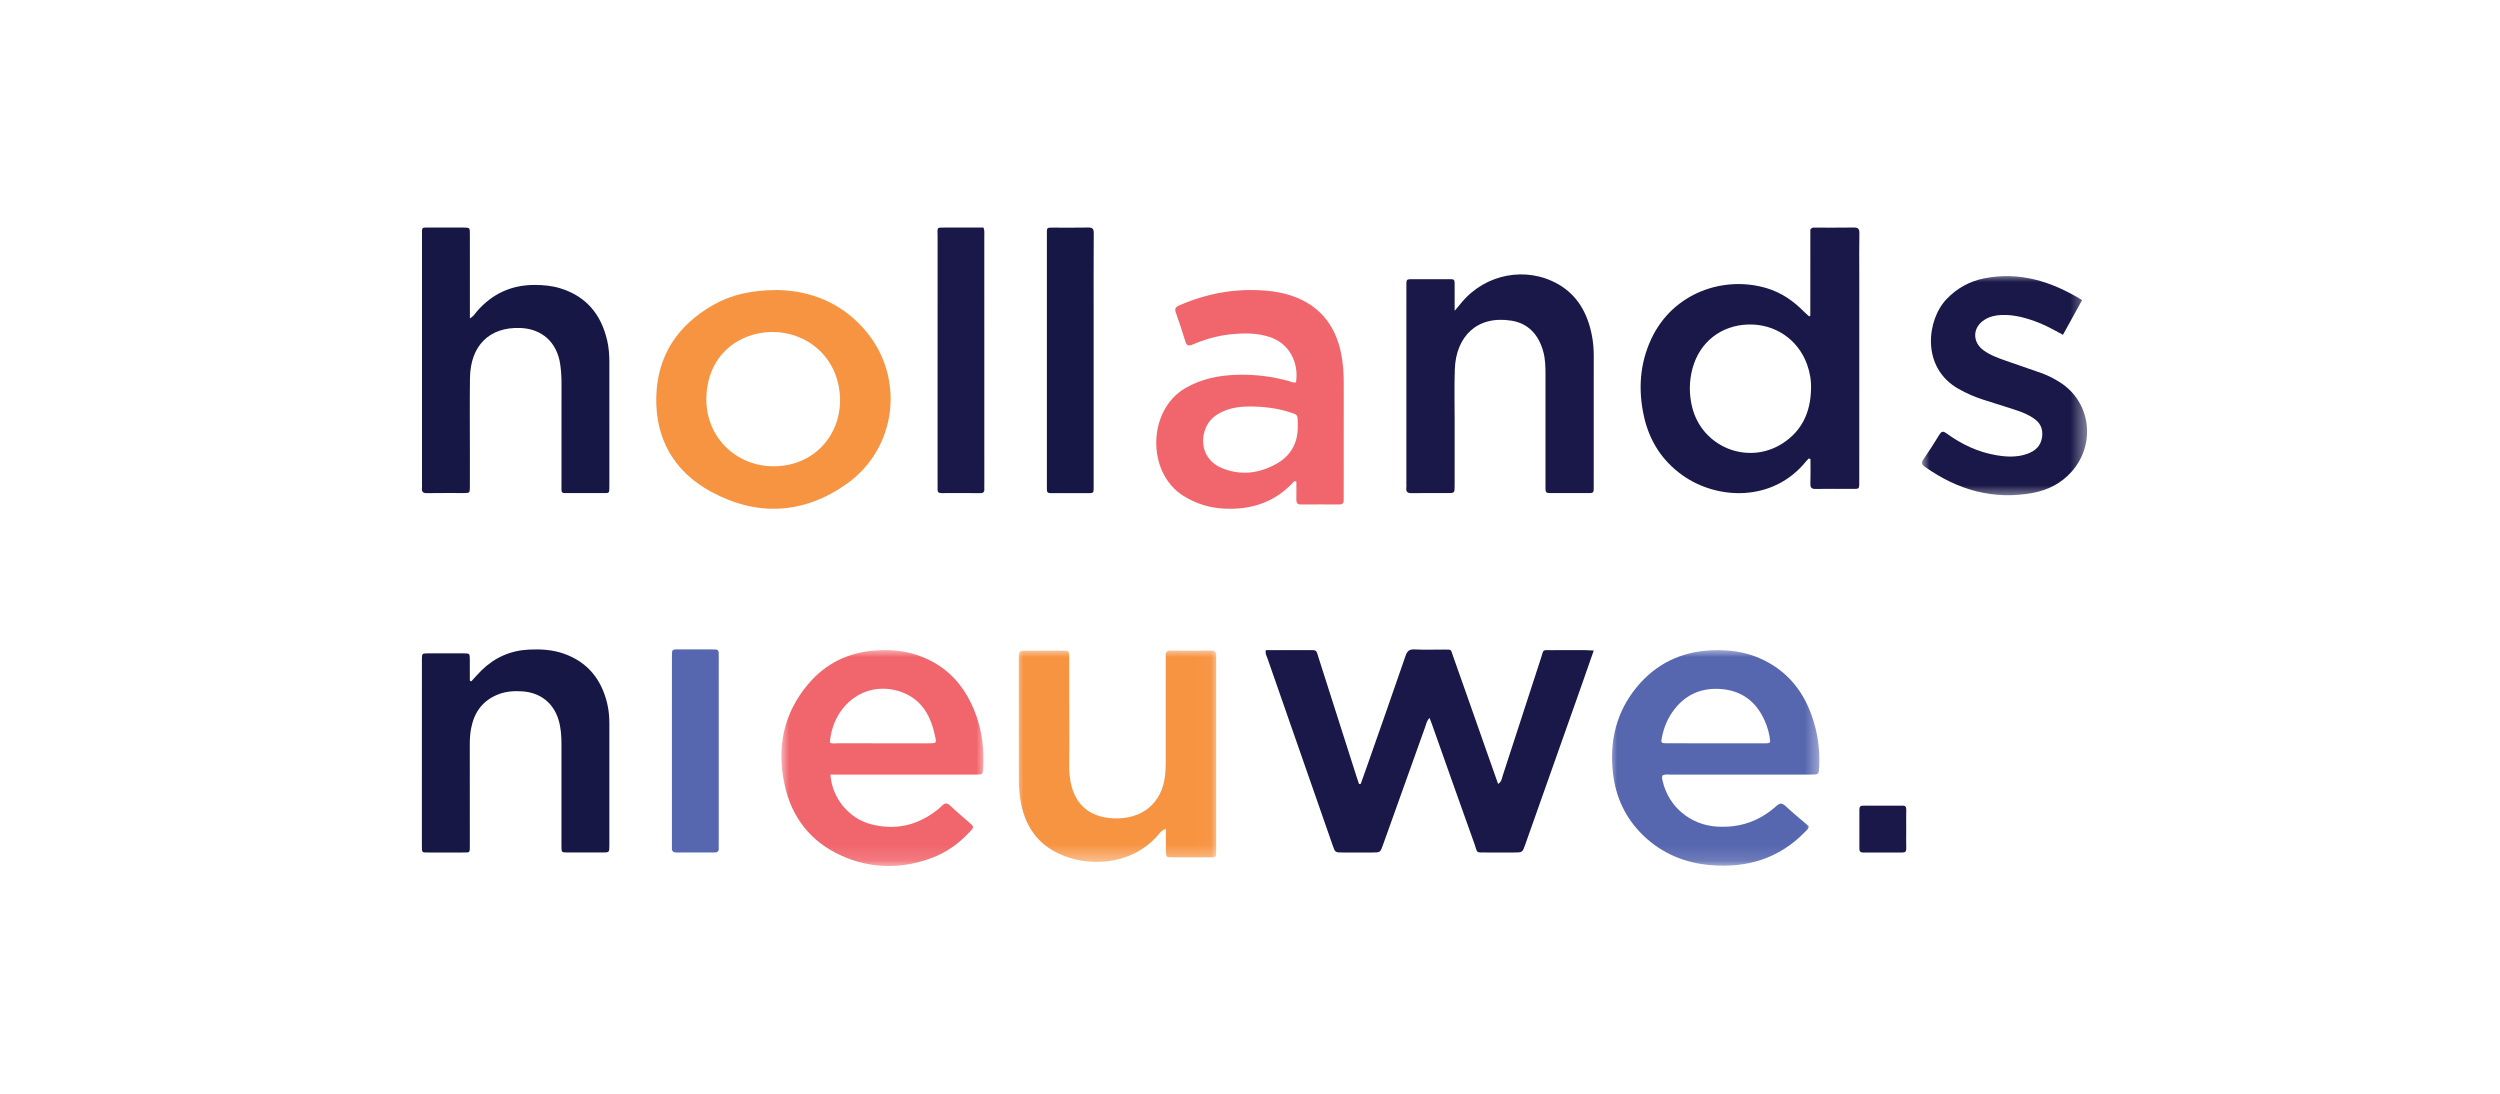 <?xml version="1.0" encoding="UTF-8"?>
<svg width="160px" height="70px" viewBox="0 0 160 70" version="1.1" xmlns="http://www.w3.org/2000/svg" xmlns:xlink="http://www.w3.org/1999/xlink">
    <title>Artboard</title>
    <defs>
        <polygon id="path-1" points="0 0 13.563 0 13.563 13.867 0 13.867"></polygon>
        <polygon id="path-3" points="0 0 13 0 13 13.867 0 13.867"></polygon>
        <polygon id="path-5" points="0 0 12.976 0 12.976 13.637 0 13.637"></polygon>
        <polygon id="path-7" points="0 0 10.574 0 10.574 14.342 0 14.342"></polygon>
    </defs>
    <g id="Artboard" stroke="none" stroke-width="1" fill="none" fill-rule="evenodd">
        <g id="hollandsnieuwe" transform="translate(27, 14)">
            <path d="M60.088,36.167 C60.23,35.767 60.374,35.367 60.515,34.966 C61.331,32.636 62.152,30.31 62.954,27.977 C63.057,27.676 63.183,27.545 63.533,27.563 C64.148,27.594 64.766,27.57 65.384,27.572 C65.94,27.576 65.829,27.525 65.998,27.998 C66.682,29.918 67.353,31.844 68.03,33.766 C68.307,34.555 68.587,35.343 68.879,36.171 C69.106,36.031 69.113,35.831 69.169,35.659 C69.987,33.144 70.801,30.627 71.624,28.114 C71.82,27.516 71.674,27.619 72.334,27.611 C73.044,27.603 73.754,27.608 74.466,27.61 C74.628,27.611 74.79,27.624 75,27.633 C74.721,28.428 74.459,29.186 74.193,29.942 C73.001,33.313 71.807,36.685 70.614,40.057 C70.437,40.559 70.437,40.559 69.891,40.56 C69.312,40.561 68.732,40.562 68.152,40.56 C67.414,40.557 67.582,40.613 67.378,40.045 C66.465,37.503 65.568,34.955 64.666,32.411 C64.616,32.268 64.56,32.128 64.492,31.946 C64.306,32.134 64.28,32.334 64.216,32.513 C63.31,35.038 62.408,37.564 61.505,40.09 C61.337,40.559 61.335,40.559 60.805,40.56 C60.187,40.561 59.571,40.561 58.954,40.56 C58.453,40.559 58.45,40.559 58.295,40.113 C57.465,37.733 56.634,35.352 55.804,32.971 C55.244,31.367 54.682,29.764 54.126,28.159 C54.07,27.994 53.957,27.835 54.017,27.61 C55.014,27.61 56.022,27.612 57.029,27.608 C57.19,27.607 57.265,27.676 57.302,27.813 C57.325,27.899 57.355,27.983 57.381,28.068 C58.197,30.621 59.012,33.175 59.827,35.728 C59.876,35.88 59.93,36.03 59.98,36.182 C60.016,36.177 60.052,36.172 60.088,36.167" id="Path" fill="#191848"></path>
            <path d="M88.905,10.901 C88.926,10.357 88.835,9.832 88.653,9.326 C88.076,7.714 86.582,6.709 84.862,6.769 C83.14,6.829 81.781,7.896 81.325,9.562 C81.1,10.384 81.094,11.217 81.295,12.044 C81.915,14.601 84.85,15.799 87.067,14.387 C88.342,13.575 88.875,12.36 88.905,10.901 Z M88.764,15.34 C88.703,15.404 88.638,15.464 88.583,15.532 C86.464,18.148 82.902,17.999 80.682,16.419 C79.364,15.48 78.559,14.206 78.213,12.649 C77.836,10.948 77.94,9.281 78.683,7.688 C80.066,4.728 83.335,3.62 86.074,4.445 C86.995,4.722 87.76,5.245 88.427,5.92 C88.54,6.033 88.662,6.136 88.777,6.242 C88.799,6.182 88.759,6.269 88.822,6.232 C88.836,6.223 88.86,6.211 88.86,6.201 C88.862,4.35 88.862,2.498 88.862,0.692 C88.969,0.535 89.087,0.568 89.187,0.568 C90.001,0.565 90.815,0.576 91.629,0.562 C91.911,0.556 92.005,0.64 92,0.924 C91.982,1.76 91.994,2.599 91.994,3.435 C91.994,7.854 91.994,12.272 91.993,16.689 C91.993,17.38 92.038,17.282 91.38,17.287 C90.657,17.29 89.933,17.278 89.21,17.292 C88.955,17.297 88.857,17.227 88.865,16.964 C88.883,16.435 88.87,15.907 88.87,15.379 C88.835,15.366 88.799,15.353 88.764,15.34" id="Shape" fill="#191848"></path>
            <path d="M3.073,6.376 C3.318,6.237 3.4,6.069 3.516,5.935 C4.493,4.805 5.722,4.236 7.205,4.236 C7.761,4.236 8.314,4.284 8.851,4.449 C10.517,4.959 11.477,6.12 11.863,7.807 C11.964,8.25 11.999,8.7 11.999,9.154 C11.999,11.798 11.999,14.442 12,17.086 C12,17.611 12.004,17.556 11.534,17.556 C10.872,17.556 10.208,17.56 9.546,17.555 C8.855,17.548 8.936,17.661 8.935,16.908 C8.931,14.771 8.931,12.634 8.936,10.497 C8.937,10.098 8.909,9.7 8.852,9.306 C8.649,7.911 7.685,7.04 6.297,6.99 C4.32,6.919 3.106,8.116 3.078,10.201 C3.056,11.795 3.073,13.388 3.073,14.982 C3.073,15.706 3.076,16.431 3.072,17.155 C3.069,17.546 3.064,17.552 2.7,17.555 C1.911,17.558 1.124,17.545 0.335,17.561 C0.071,17.567 -0.024,17.475 0.005,17.219 C0.016,17.111 0.007,17.002 0.007,16.894 C0.007,11.678 0.007,6.462 0.007,1.247 C0.007,1.155 0.008,1.065 0.007,0.975 C0.001,0.544 -0.005,0.56 0.418,0.562 C1.17,0.564 1.923,0.559 2.676,0.564 C3.067,0.565 3.071,0.571 3.072,0.988 C3.074,2.582 3.073,4.176 3.073,5.77 C3.073,5.946 3.073,6.122 3.073,6.376" id="Path" fill="#171746"></path>
            <path d="M56.056,13.253 C56.056,13.197 56.056,13.14 56.056,13.084 C56.053,12.547 56.053,12.548 55.578,12.393 C54.744,12.12 53.884,12.021 53.018,12.015 C52.436,12.011 51.853,12.082 51.303,12.318 C50.795,12.537 50.377,12.862 50.157,13.417 C49.744,14.459 50.154,15.518 51.176,15.947 C52.384,16.454 53.577,16.312 54.704,15.677 C55.601,15.172 56.078,14.358 56.056,13.253 Z M55.945,10.468 C56.136,9.212 55.525,7.98 54.254,7.566 C53.421,7.296 52.577,7.31 51.729,7.4 C50.896,7.489 50.093,7.722 49.319,8.054 C49.051,8.17 48.94,8.107 48.856,7.831 C48.669,7.225 48.475,6.621 48.26,6.025 C48.168,5.773 48.22,5.656 48.449,5.555 C50.231,4.773 52.08,4.44 54.004,4.601 C54.569,4.649 55.128,4.744 55.67,4.928 C57.594,5.585 58.632,7.018 58.912,9.104 C58.977,9.587 59.001,10.075 59,10.565 C58.994,12.93 58.997,15.295 58.997,17.662 C58.997,17.775 58.992,17.887 58.996,17.999 C59.006,18.224 58.894,18.288 58.701,18.287 C57.886,18.283 57.072,18.28 56.257,18.288 C56.01,18.291 55.962,18.158 55.966,17.937 C55.974,17.563 55.968,17.189 55.968,16.824 C55.807,16.752 55.757,16.882 55.688,16.953 C54.479,18.2 53,18.63 51.358,18.552 C50.424,18.508 49.552,18.245 48.738,17.736 C46.368,16.253 46.431,12.241 48.873,10.833 C49.915,10.233 51.034,10.017 52.194,9.986 C53.314,9.956 54.42,10.089 55.506,10.396 C55.64,10.433 55.769,10.517 55.945,10.468" id="Shape" fill="#F1666D"></path>
            <path d="M26.765,11.547 C26.695,8.778 24.546,7.217 22.392,7.246 C20.275,7.274 18.244,8.732 18.207,11.51 C18.175,13.964 20.098,15.858 22.543,15.842 C24.979,15.826 26.781,13.994 26.765,11.547 Z M22.746,4.561 C24.911,4.601 26.975,5.41 28.499,7.294 C30.928,10.299 30.353,14.731 27.182,16.972 C24.428,18.918 21.447,19.071 18.498,17.464 C16.134,16.177 14.939,14.085 15.002,11.401 C15.065,8.77 16.355,6.822 18.652,5.515 C19.802,4.861 21.093,4.568 22.746,4.561" id="Shape" fill="#F79442"></path>
            <g id="Clipped" transform="translate(76, 27.561)">
                <mask id="mask-2" fill="white">
                    <use xlink:href="#path-1"></use>
                </mask>
                <g id="Path"></g>
                <path d="M10.291,5.937 C10.266,5.453 10.13,4.984 9.926,4.531 C9.381,3.319 8.444,2.629 7.123,2.534 C5.841,2.443 4.794,2.926 4.045,3.993 C3.713,4.465 3.499,4.987 3.378,5.55 C3.282,6.003 3.281,6.01 3.736,6.01 C5.808,6.013 7.881,6.011 9.953,6.011 C10.062,6.011 10.175,6.03 10.291,5.937 Z M3.407,8.056 C3.34,8.185 3.382,8.312 3.411,8.435 C3.793,10.079 5.187,11.231 6.876,11.341 C8.331,11.434 9.596,11.002 10.675,10.034 C10.891,9.841 11.035,9.806 11.264,10.018 C11.748,10.466 12.26,10.885 12.751,11.307 C12.752,11.508 12.612,11.587 12.516,11.686 C10.86,13.389 8.811,14.001 6.493,13.809 C4.849,13.675 3.39,13.077 2.186,11.925 C1.036,10.824 0.4,9.456 0.225,7.892 C0.001,5.875 0.438,4.01 1.75,2.416 C2.972,0.93 4.569,0.158 6.489,0.06 C7.645,0.001 8.767,0.15 9.819,0.656 C11.679,1.549 12.705,3.098 13.193,5.046 C13.395,5.852 13.468,6.676 13.428,7.507 C13.404,8.007 13.404,8.012 12.884,8.012 C9.925,8.013 6.964,8.012 4.003,8.015 C3.804,8.015 3.599,7.979 3.407,8.056" id="Shape" fill="#5666AF" mask="url(#mask-2)"></path>
            </g>
            <g id="Clipped" transform="translate(23, 27.561)">
                <mask id="mask-4" fill="white">
                    <use xlink:href="#path-3"></use>
                </mask>
                <g id="Path"></g>
                <path d="M3.111,5.961 C3.277,6.057 3.46,6.009 3.634,6.009 C5.499,6.014 7.364,6.012 9.229,6.012 C10.01,6.012 9.967,6.069 9.785,5.304 C9.497,4.096 8.873,3.142 7.671,2.721 C5.397,1.925 3.3,3.552 3.111,5.961 Z M3.147,8.013 C3.249,9.524 4.336,10.839 5.786,11.202 C7.199,11.554 8.526,11.32 9.73,10.461 C9.921,10.325 10.113,10.184 10.276,10.016 C10.464,9.823 10.603,9.801 10.811,10 C11.203,10.376 11.625,10.72 12.032,11.08 C12.35,11.363 12.352,11.369 12.069,11.673 C11.366,12.43 10.547,13.016 9.584,13.367 C7.643,14.071 5.705,14.048 3.822,13.188 C1.898,12.31 0.677,10.782 0.215,8.672 C-0.308,6.284 0.141,4.099 1.717,2.228 C2.847,0.885 4.317,0.184 6.044,0.068 C6.925,0.009 7.799,0.069 8.649,0.347 C10.566,0.973 11.793,2.322 12.476,4.228 C12.86,5.295 12.979,6.404 12.931,7.535 C12.911,8.006 12.909,8.012 12.433,8.012 C9.547,8.014 6.661,8.013 3.775,8.013 C3.579,8.013 3.384,8.013 3.147,8.013" id="Shape" fill="#F1666D" mask="url(#mask-4)"></path>
            </g>
            <path d="M66.098,5.892 C66.306,5.643 66.432,5.493 66.558,5.342 C68.086,3.516 70.695,3.027 72.724,4.189 C73.944,4.888 74.592,6.022 74.873,7.425 C74.963,7.87 75.001,8.324 75,8.782 C74.996,11.536 74.998,14.289 74.998,17.043 C74.998,17.139 74.995,17.234 74.997,17.328 C75.003,17.5 74.918,17.557 74.767,17.557 C73.892,17.555 73.016,17.555 72.141,17.556 C71.986,17.557 71.911,17.485 71.912,17.319 C71.913,17.186 71.911,17.054 71.911,16.921 C71.911,14.603 71.911,12.286 71.911,9.969 C71.911,9.475 71.902,8.983 71.769,8.502 C71.465,7.395 70.791,6.687 69.716,6.52 C67.533,6.179 66.185,7.527 66.108,9.633 C66.068,10.752 66.099,11.875 66.098,12.995 C66.098,14.363 66.1,15.729 66.097,17.097 C66.096,17.551 66.092,17.555 65.655,17.556 C64.887,17.559 64.119,17.55 63.351,17.561 C63.108,17.565 62.971,17.502 63.005,17.212 C63.016,17.119 63.007,17.023 63.007,16.927 C63.007,12.787 63.006,8.648 63.008,4.506 C63.008,3.791 62.945,3.872 63.611,3.869 C64.236,3.866 64.861,3.864 65.486,3.87 C66.184,3.875 66.09,3.769 66.097,4.547 C66.101,4.945 66.098,5.344 66.098,5.892" id="Path" fill="#191848"></path>
            <g id="Clipped" transform="translate(38, 27.561)">
                <mask id="mask-6" fill="white">
                    <use xlink:href="#path-5"></use>
                </mask>
                <g id="Path"></g>
                <path d="M9.618,11.476 C9.297,11.607 9.209,11.777 9.09,11.912 C7.338,13.894 4.545,13.935 2.719,13.053 C1.157,12.299 0.457,10.958 0.261,9.331 C0.21,8.913 0.206,8.487 0.205,8.065 C0.2,5.62 0.202,3.175 0.202,0.73 C0.202,0.693 0.202,0.656 0.202,0.62 C0.208,0.083 0.208,0.081 0.76,0.08 C1.496,0.078 2.231,0.076 2.967,0.081 C3.424,0.083 3.43,0.088 3.431,0.54 C3.434,2.452 3.426,4.363 3.437,6.275 C3.44,7.008 3.378,7.743 3.517,8.474 C3.792,9.925 4.72,10.733 6.227,10.811 C8.093,10.908 9.385,9.837 9.569,8.033 C9.597,7.76 9.605,7.484 9.606,7.208 C9.609,5.076 9.608,2.944 9.608,0.811 C9.608,0.665 9.614,0.517 9.609,0.37 C9.6,0.163 9.692,0.076 9.91,0.077 C10.777,0.084 11.646,0.085 12.513,0.076 C12.763,0.074 12.854,0.174 12.835,0.404 C12.828,0.495 12.834,0.588 12.834,0.68 C12.834,4.687 12.835,8.694 12.834,12.702 C12.834,13.362 12.886,13.306 12.238,13.308 C11.503,13.31 10.766,13.312 10.031,13.307 C9.642,13.304 9.632,13.297 9.621,12.908 C9.609,12.456 9.618,12.003 9.618,11.476" id="Path" fill="#F79442" mask="url(#mask-6)"></path>
            </g>
            <path d="M3.165,29.602 C3.381,29.369 3.589,29.127 3.816,28.905 C4.666,28.072 5.689,27.623 6.889,27.571 C7.629,27.538 8.361,27.583 9.064,27.827 C10.601,28.363 11.483,29.466 11.856,31.001 C11.962,31.433 11.999,31.874 11.999,32.317 C12,34.918 12,37.518 11.999,40.119 C11.999,40.554 11.994,40.557 11.57,40.559 C10.817,40.562 10.064,40.562 9.311,40.559 C8.941,40.556 8.934,40.55 8.933,40.175 C8.931,37.981 8.932,35.787 8.933,33.593 C8.933,33.078 8.896,32.567 8.747,32.072 C8.419,30.985 7.58,30.324 6.431,30.248 C5.909,30.212 5.395,30.243 4.897,30.436 C3.884,30.829 3.347,31.592 3.151,32.616 C3.084,32.963 3.065,33.317 3.066,33.673 C3.071,35.813 3.069,37.954 3.069,40.095 C3.069,40.603 3.087,40.56 2.61,40.56 C1.893,40.56 1.175,40.56 0.458,40.56 C-0.017,40.56 0,40.602 0,40.094 C0.001,37.139 0.001,34.184 0.001,31.229 C0.001,30.221 -0.002,29.212 0.002,28.203 C0.004,27.823 0.01,27.818 0.378,27.815 C1.149,27.812 1.92,27.812 2.691,27.815 C3.059,27.818 3.063,27.823 3.068,28.202 C3.072,28.657 3.069,29.111 3.069,29.566 C3.1,29.578 3.133,29.59 3.165,29.602" id="Path" fill="#171746"></path>
            <g id="Clipped" transform="translate(96, 3.561)">
                <mask id="mask-8" fill="white">
                    <use xlink:href="#path-7"></use>
                </mask>
                <g id="Path"></g>
                <path d="M10.254,1.644 C9.822,2.427 9.43,3.137 9.03,3.865 C8.501,3.586 8.019,3.305 7.503,3.101 C6.729,2.797 5.943,2.568 5.107,2.598 C4.728,2.611 4.362,2.689 4.031,2.891 C3.241,3.371 3.202,4.316 3.947,4.86 C4.377,5.174 4.87,5.347 5.359,5.52 C6.118,5.789 6.883,6.043 7.641,6.313 C8.065,6.464 8.465,6.67 8.847,6.914 C10.814,8.167 11.158,10.854 9.581,12.629 C8.908,13.386 8.057,13.806 7.109,13.983 C4.591,14.452 2.304,13.808 0.203,12.321 C0.005,12.182 -0.07,12.076 0.095,11.839 C0.452,11.324 0.796,10.796 1.12,10.257 C1.268,10.011 1.387,10.035 1.585,10.18 C2.551,10.881 3.604,11.376 4.767,11.573 C5.422,11.684 6.085,11.717 6.727,11.49 C7.223,11.315 7.614,11.013 7.694,10.407 C7.756,9.933 7.614,9.56 7.245,9.279 C6.878,9 6.464,8.831 6.038,8.691 C5.341,8.46 4.64,8.245 3.941,8.023 C3.395,7.85 2.871,7.619 2.365,7.337 C-0.071,5.981 0.308,2.9 1.59,1.571 C2.261,0.874 3.062,0.439 3.971,0.257 C6.222,-0.194 8.27,0.428 10.254,1.644" id="Path" fill="#191848" mask="url(#mask-8)"></path>
            </g>
            <path d="M35.942,0.562 C36.024,0.763 35.995,0.929 35.995,1.089 C35.997,6.393 35.997,11.697 35.997,17.002 C35.997,17.092 35.99,17.183 35.997,17.274 C36.014,17.479 35.937,17.563 35.732,17.561 C34.903,17.553 34.074,17.556 33.245,17.559 C33.069,17.56 32.995,17.482 33.004,17.298 C33.011,17.172 33.005,17.044 33.005,16.918 C33.005,11.668 33.003,6.418 33.006,1.168 C33.007,0.506 32.894,0.566 33.583,0.563 C34.375,0.56 35.168,0.562 35.942,0.562" id="Path" fill="#191848"></path>
            <path d="M42.994,9.019 C42.994,11.662 42.994,14.305 42.994,16.949 C42.994,17.076 42.99,17.202 42.993,17.329 C42.997,17.483 42.943,17.561 42.783,17.561 C41.928,17.558 41.074,17.558 40.219,17.561 C40.064,17.561 39.998,17.49 40.001,17.333 C40.003,17.206 40,17.08 40,16.953 C40,11.684 40,6.416 40,1.148 C40,1.13 40,1.112 40,1.093 C40.004,0.512 39.946,0.57 40.502,0.568 C41.217,0.565 41.932,0.579 42.646,0.562 C42.918,0.555 43.002,0.64 43,0.926 C42.988,2.646 42.994,4.366 42.994,6.086 C42.994,7.064 42.994,8.042 42.994,9.019" id="Path" fill="#171746"></path>
            <path d="M18.999,34.048 C18.999,35.999 18.999,37.95 18.999,39.901 C18.999,40.028 18.992,40.155 18.999,40.281 C19.011,40.495 18.907,40.561 18.714,40.56 C17.914,40.555 17.113,40.554 16.312,40.561 C16.096,40.563 15.983,40.49 16.002,40.251 C16.01,40.162 16.003,40.071 16.003,39.981 C16.003,36.042 16.003,32.104 16.004,28.166 C16.004,27.496 15.96,27.564 16.602,27.563 C17.229,27.561 17.855,27.563 18.481,27.562 C19.023,27.561 19,27.536 19,28.087 C18.998,30.073 18.999,32.061 18.999,34.048" id="Path" fill="#5666AF"></path>
            <path d="M94.998,39.068 C94.998,39.483 94.991,39.899 95,40.314 C95.004,40.503 94.928,40.562 94.75,40.561 C93.914,40.556 93.078,40.555 92.242,40.561 C92.052,40.562 91.999,40.476 92,40.3 C92.005,39.469 92.005,38.639 92,37.808 C91.998,37.618 92.08,37.561 92.256,37.561 C93.092,37.566 93.928,37.567 94.763,37.561 C94.956,37.56 95.003,37.647 95,37.822 C94.992,38.237 94.998,38.653 94.998,39.068" id="Path" fill="#191848"></path>
        </g>
    </g>
</svg>
